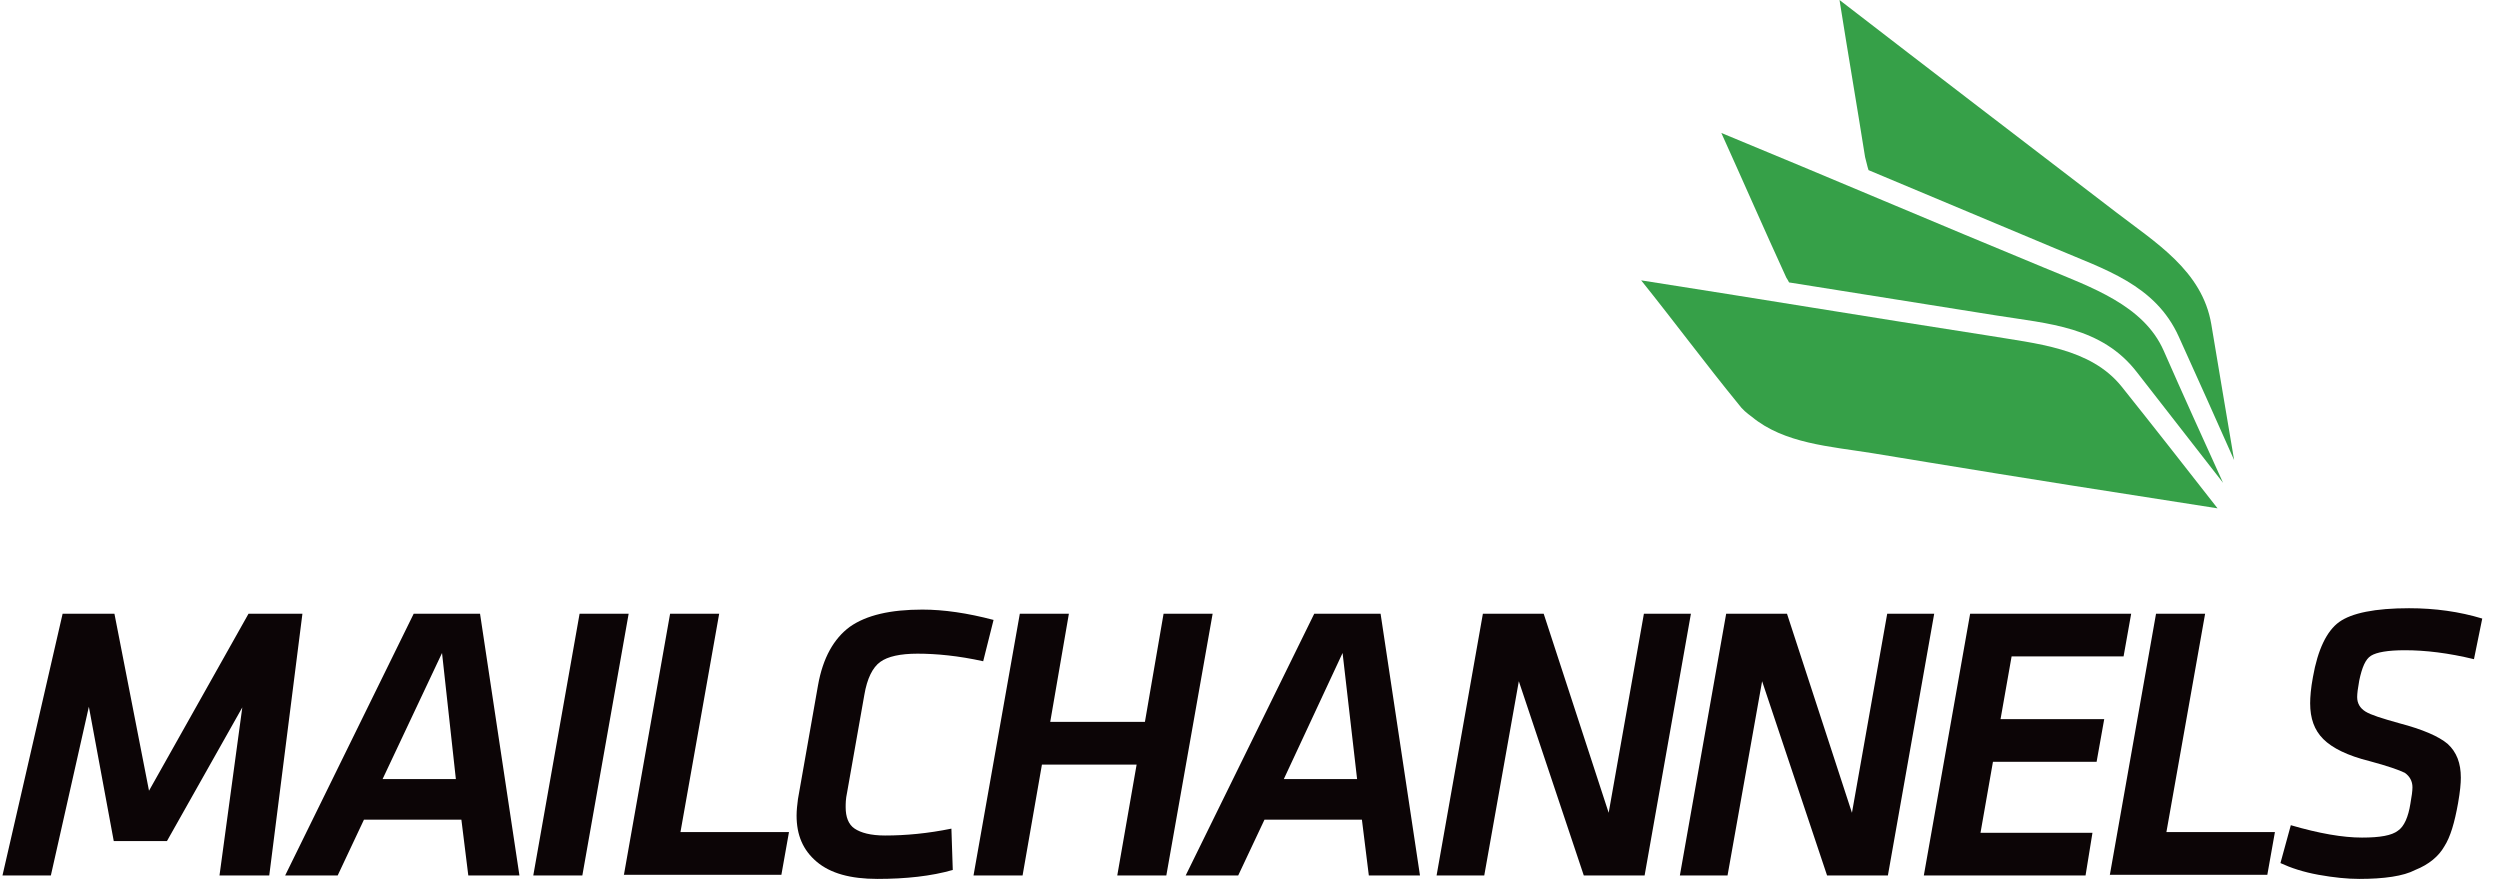 <svg width="128" height="45" viewBox="0 0 128 45" fill="none" xmlns="http://www.w3.org/2000/svg">
<g clip-path="url(#clip0)">
<g clip-path="url(#clip1)">
<path d="M11.238 44.824L12.406 36.219L8.549 43.061H5.824L4.55 36.184L2.604 44.824H0.127L3.206 31.423H5.859L7.629 40.486L12.724 31.423H15.484L13.786 44.824H11.238Z" fill="#0C0506"/>
<path d="M23.977 44.824L23.623 41.968H18.634L17.289 44.824H14.6L21.181 31.423H24.578L26.595 44.824H23.977ZM22.632 33.433L19.589 39.887H23.34L22.632 33.433Z" fill="#0C0506"/>
<path d="M27.304 44.824L29.675 31.423H32.187L29.816 44.824H27.304Z" fill="#0C0506"/>
<path d="M31.939 44.824L34.309 31.423H36.822L34.84 42.602H40.396L40.007 44.789H31.939V44.824Z" fill="#0C0506"/>
<path d="M44.925 45C43.545 45 42.519 44.718 41.811 44.118C41.104 43.519 40.785 42.743 40.785 41.756C40.785 41.474 40.821 41.191 40.856 40.909L41.882 35.09C42.13 33.68 42.696 32.692 43.51 32.093C44.359 31.493 45.598 31.211 47.225 31.211C48.322 31.211 49.526 31.387 50.87 31.74L50.339 33.856C49.066 33.574 47.933 33.468 46.978 33.468C46.093 33.468 45.456 33.609 45.067 33.891C44.678 34.173 44.395 34.738 44.253 35.584L43.368 40.592C43.298 40.909 43.298 41.156 43.298 41.332C43.298 41.826 43.439 42.214 43.758 42.426C44.076 42.637 44.572 42.778 45.315 42.778C46.376 42.778 47.508 42.672 48.712 42.426L48.782 44.542C47.685 44.859 46.376 45 44.925 45Z" fill="#0C0506"/>
<path d="M57.204 44.824L58.195 39.146H53.347L52.356 44.824H49.844L52.215 31.423H54.727L53.772 36.96H58.62L59.575 31.423H62.087L59.716 44.824H57.204Z" fill="#0C0506"/>
<path d="M70.084 44.824L69.73 41.968H64.741L63.396 44.824H60.707L67.289 31.423H70.686L72.703 44.824H70.084ZM68.74 33.433L65.732 39.887H69.483L68.74 33.433Z" fill="#0C0506"/>
<path d="M81.09 44.824L77.764 34.879L75.994 44.824H73.553L75.924 31.423H79.037L82.364 41.615L84.168 31.423H86.575L84.204 44.824H81.09Z" fill="#0C0506"/>
<path d="M93.546 44.824L90.22 34.879L88.45 44.824H86.009L88.38 31.423H91.494L94.82 41.615L96.625 31.423H99.031L96.66 44.824H93.546Z" fill="#0C0506"/>
<path d="M98.5 44.824L100.871 31.423H109.116L108.727 33.609H102.994L102.428 36.819H107.736L107.346 39.005H102.039L101.402 42.638H107.134L106.78 44.824H98.5Z" fill="#0C0506"/>
<path d="M108.019 44.824L110.389 31.423H112.902L110.92 42.602H116.476L116.087 44.789H108.019V44.824Z" fill="#0C0506"/>
<path d="M120.793 45C120.191 45 119.484 44.93 118.705 44.789C117.927 44.648 117.29 44.436 116.759 44.189L117.29 42.25C118.74 42.673 119.944 42.884 120.934 42.884C121.854 42.884 122.456 42.779 122.774 42.532C123.093 42.32 123.305 41.826 123.411 41.156C123.482 40.768 123.518 40.486 123.518 40.31C123.518 39.992 123.376 39.746 123.128 39.569C122.845 39.428 122.244 39.217 121.324 38.97C120.191 38.688 119.413 38.3 118.953 37.841C118.493 37.383 118.28 36.783 118.28 36.007C118.28 35.69 118.316 35.231 118.422 34.667C118.67 33.257 119.13 32.304 119.767 31.846C120.404 31.387 121.607 31.141 123.341 31.141C124.685 31.141 125.924 31.317 127.091 31.67L126.667 33.75C125.358 33.433 124.19 33.292 123.128 33.292C122.244 33.292 121.677 33.398 121.394 33.574C121.111 33.75 120.934 34.173 120.793 34.844C120.722 35.231 120.687 35.514 120.687 35.69C120.687 36.007 120.828 36.254 121.111 36.431C121.394 36.607 121.961 36.783 122.845 37.03C124.048 37.347 124.862 37.7 125.322 38.088C125.782 38.511 125.995 39.076 125.995 39.816C125.995 40.098 125.959 40.522 125.853 41.121C125.676 42.108 125.464 42.849 125.145 43.343C124.862 43.837 124.367 44.26 123.659 44.542C123.057 44.859 122.067 45 120.793 45Z" fill="#0C0506"/>
<path d="M95.669 8.711C98.854 10.051 102.074 11.391 105.258 12.731C107.735 13.789 110.354 14.565 111.557 17.245C112.513 19.361 113.468 21.477 114.388 23.558C113.999 21.23 113.609 18.973 113.22 16.61C112.76 13.86 110.354 12.414 108.337 10.862C103.595 7.23 98.889 3.632 94.183 0C94.607 2.68 95.067 5.361 95.492 8.041C95.563 8.288 95.598 8.499 95.669 8.711Z" fill="#36A048"/>
<path d="M91.6 14.46C95.138 15.024 98.677 15.588 102.215 16.152C104.869 16.576 107.594 16.716 109.399 19.044C110.885 20.948 112.336 22.818 113.822 24.722C112.796 22.465 111.77 20.208 110.779 17.951C109.753 15.623 107.063 14.706 104.692 13.719C99.137 11.427 93.687 9.099 88.132 6.807C89.264 9.311 90.326 11.744 91.458 14.213C91.529 14.318 91.564 14.389 91.6 14.46Z" fill="#36A048"/>
<path d="M113.539 26.027C113.539 26.062 113.539 26.062 113.539 26.027C111.911 23.946 110.284 21.865 108.621 19.785C107.028 17.81 104.268 17.598 101.756 17.175C95.846 16.258 89.901 15.27 84.027 14.354C85.726 16.47 87.318 18.621 89.017 20.701C89.194 20.948 89.441 21.16 89.689 21.336C91.352 22.712 93.688 22.853 95.882 23.205C96.802 23.346 97.757 23.523 98.677 23.664C103.596 24.475 108.55 25.251 113.539 26.027Z" fill="#36A048"/>
</g>
</g>
<defs>
<clipPath id="clip0">
<rect width="127" height="45" fill="white" transform="translate(0.127)"/>
</clipPath>
<clipPath id="clip1">
<rect width="127" height="45" fill="white" transform="translate(0.127)"/>
</clipPath>
</defs>
</svg>
